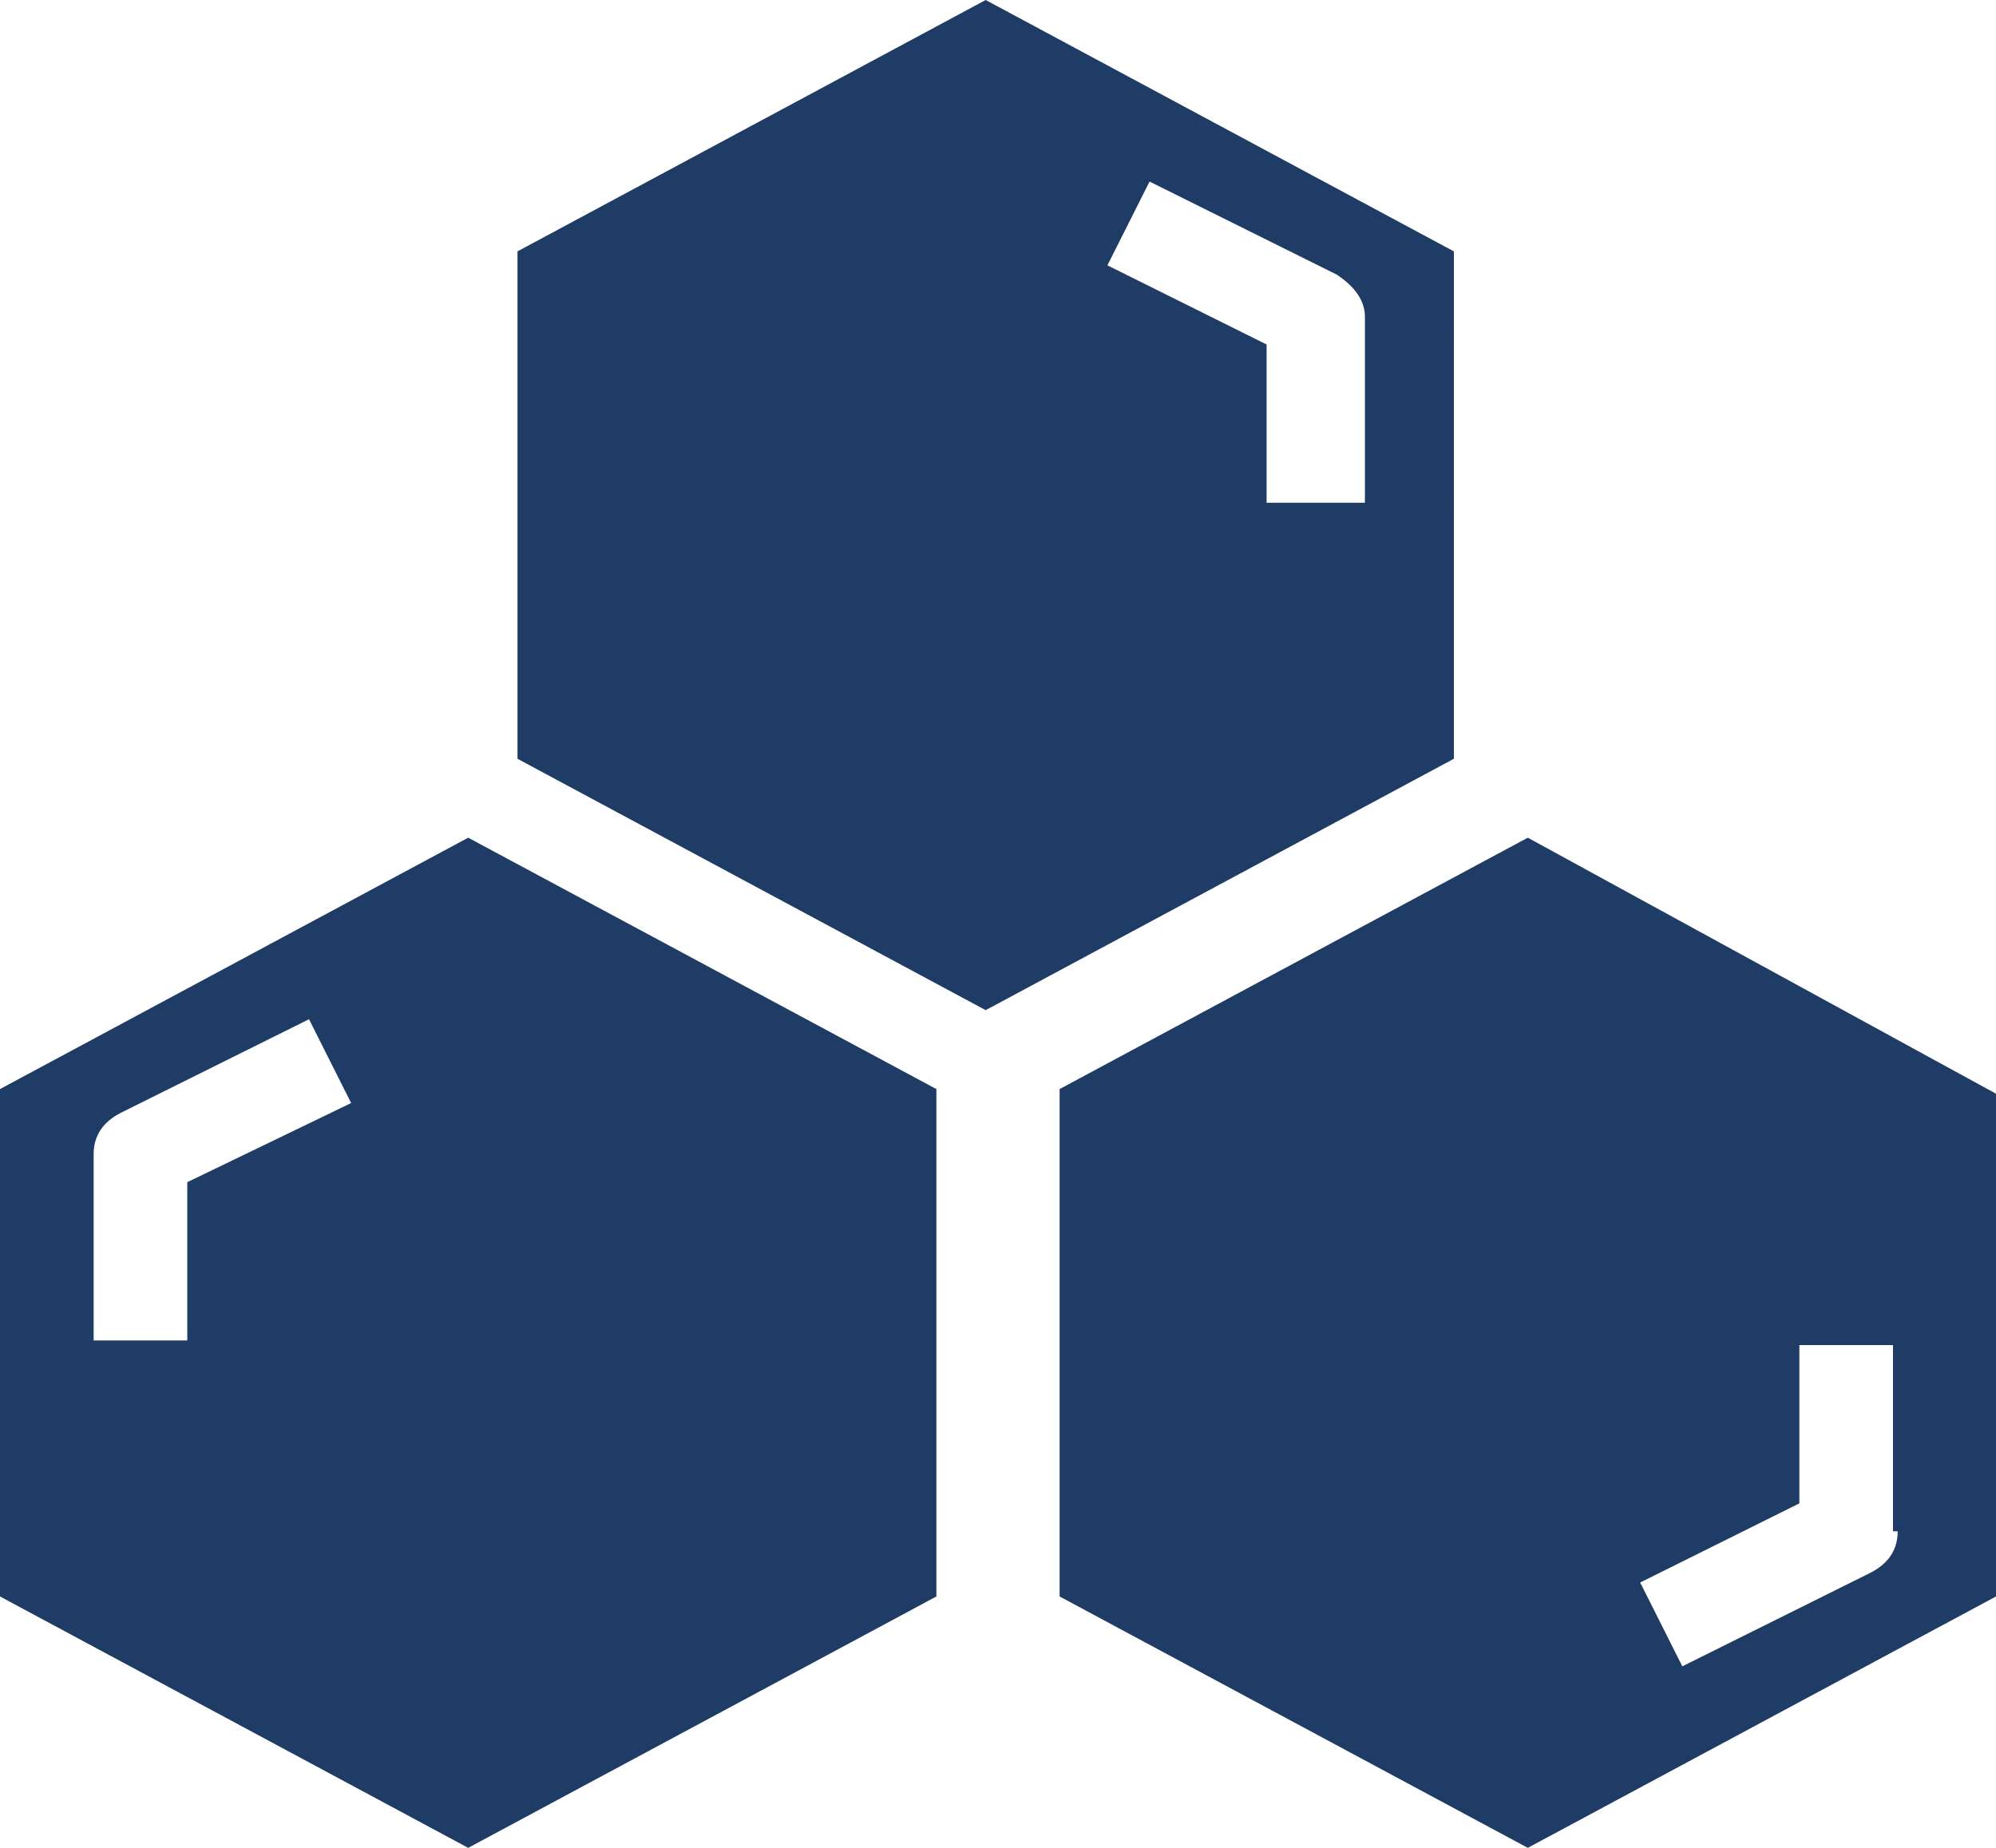 <svg xmlns="http://www.w3.org/2000/svg" width="81" height="75" viewBox="0 0 81 75">
    <g fill="none" fill-rule="evenodd" transform="translate(-7 -4)">
        <circle cx="48" cy="48" r="48"/>
        <g fill="#1E3C66">
            <path d="M7 48.203v20.594L26 79l19-10.203V48.203L26 38 7 48.203zm7.6 3.779v6.424h-3.8v-7.558c0-.756.38-1.323 1.14-1.7l7.6-3.78 1.71 3.402-6.65 3.212zM69 38L50 48.203v20.594L69 79l19-10.203V48.391L69 38zm15.01 28.152c0 .756-.38 1.323-1.14 1.7l-7.6 3.78-1.71-3.402 6.46-3.212v-6.424h3.8v7.558h.19zM66 14.203L47 4 28 14.203v20.594L47 45l19-10.203V14.203zm-3.8 10.203h-3.8v-6.424l-6.46-3.212 1.71-3.401 7.6 3.779c.57.377 1.14.944 1.14 1.7v7.558h-.19z"/>
        </g>
    </g>
</svg>
